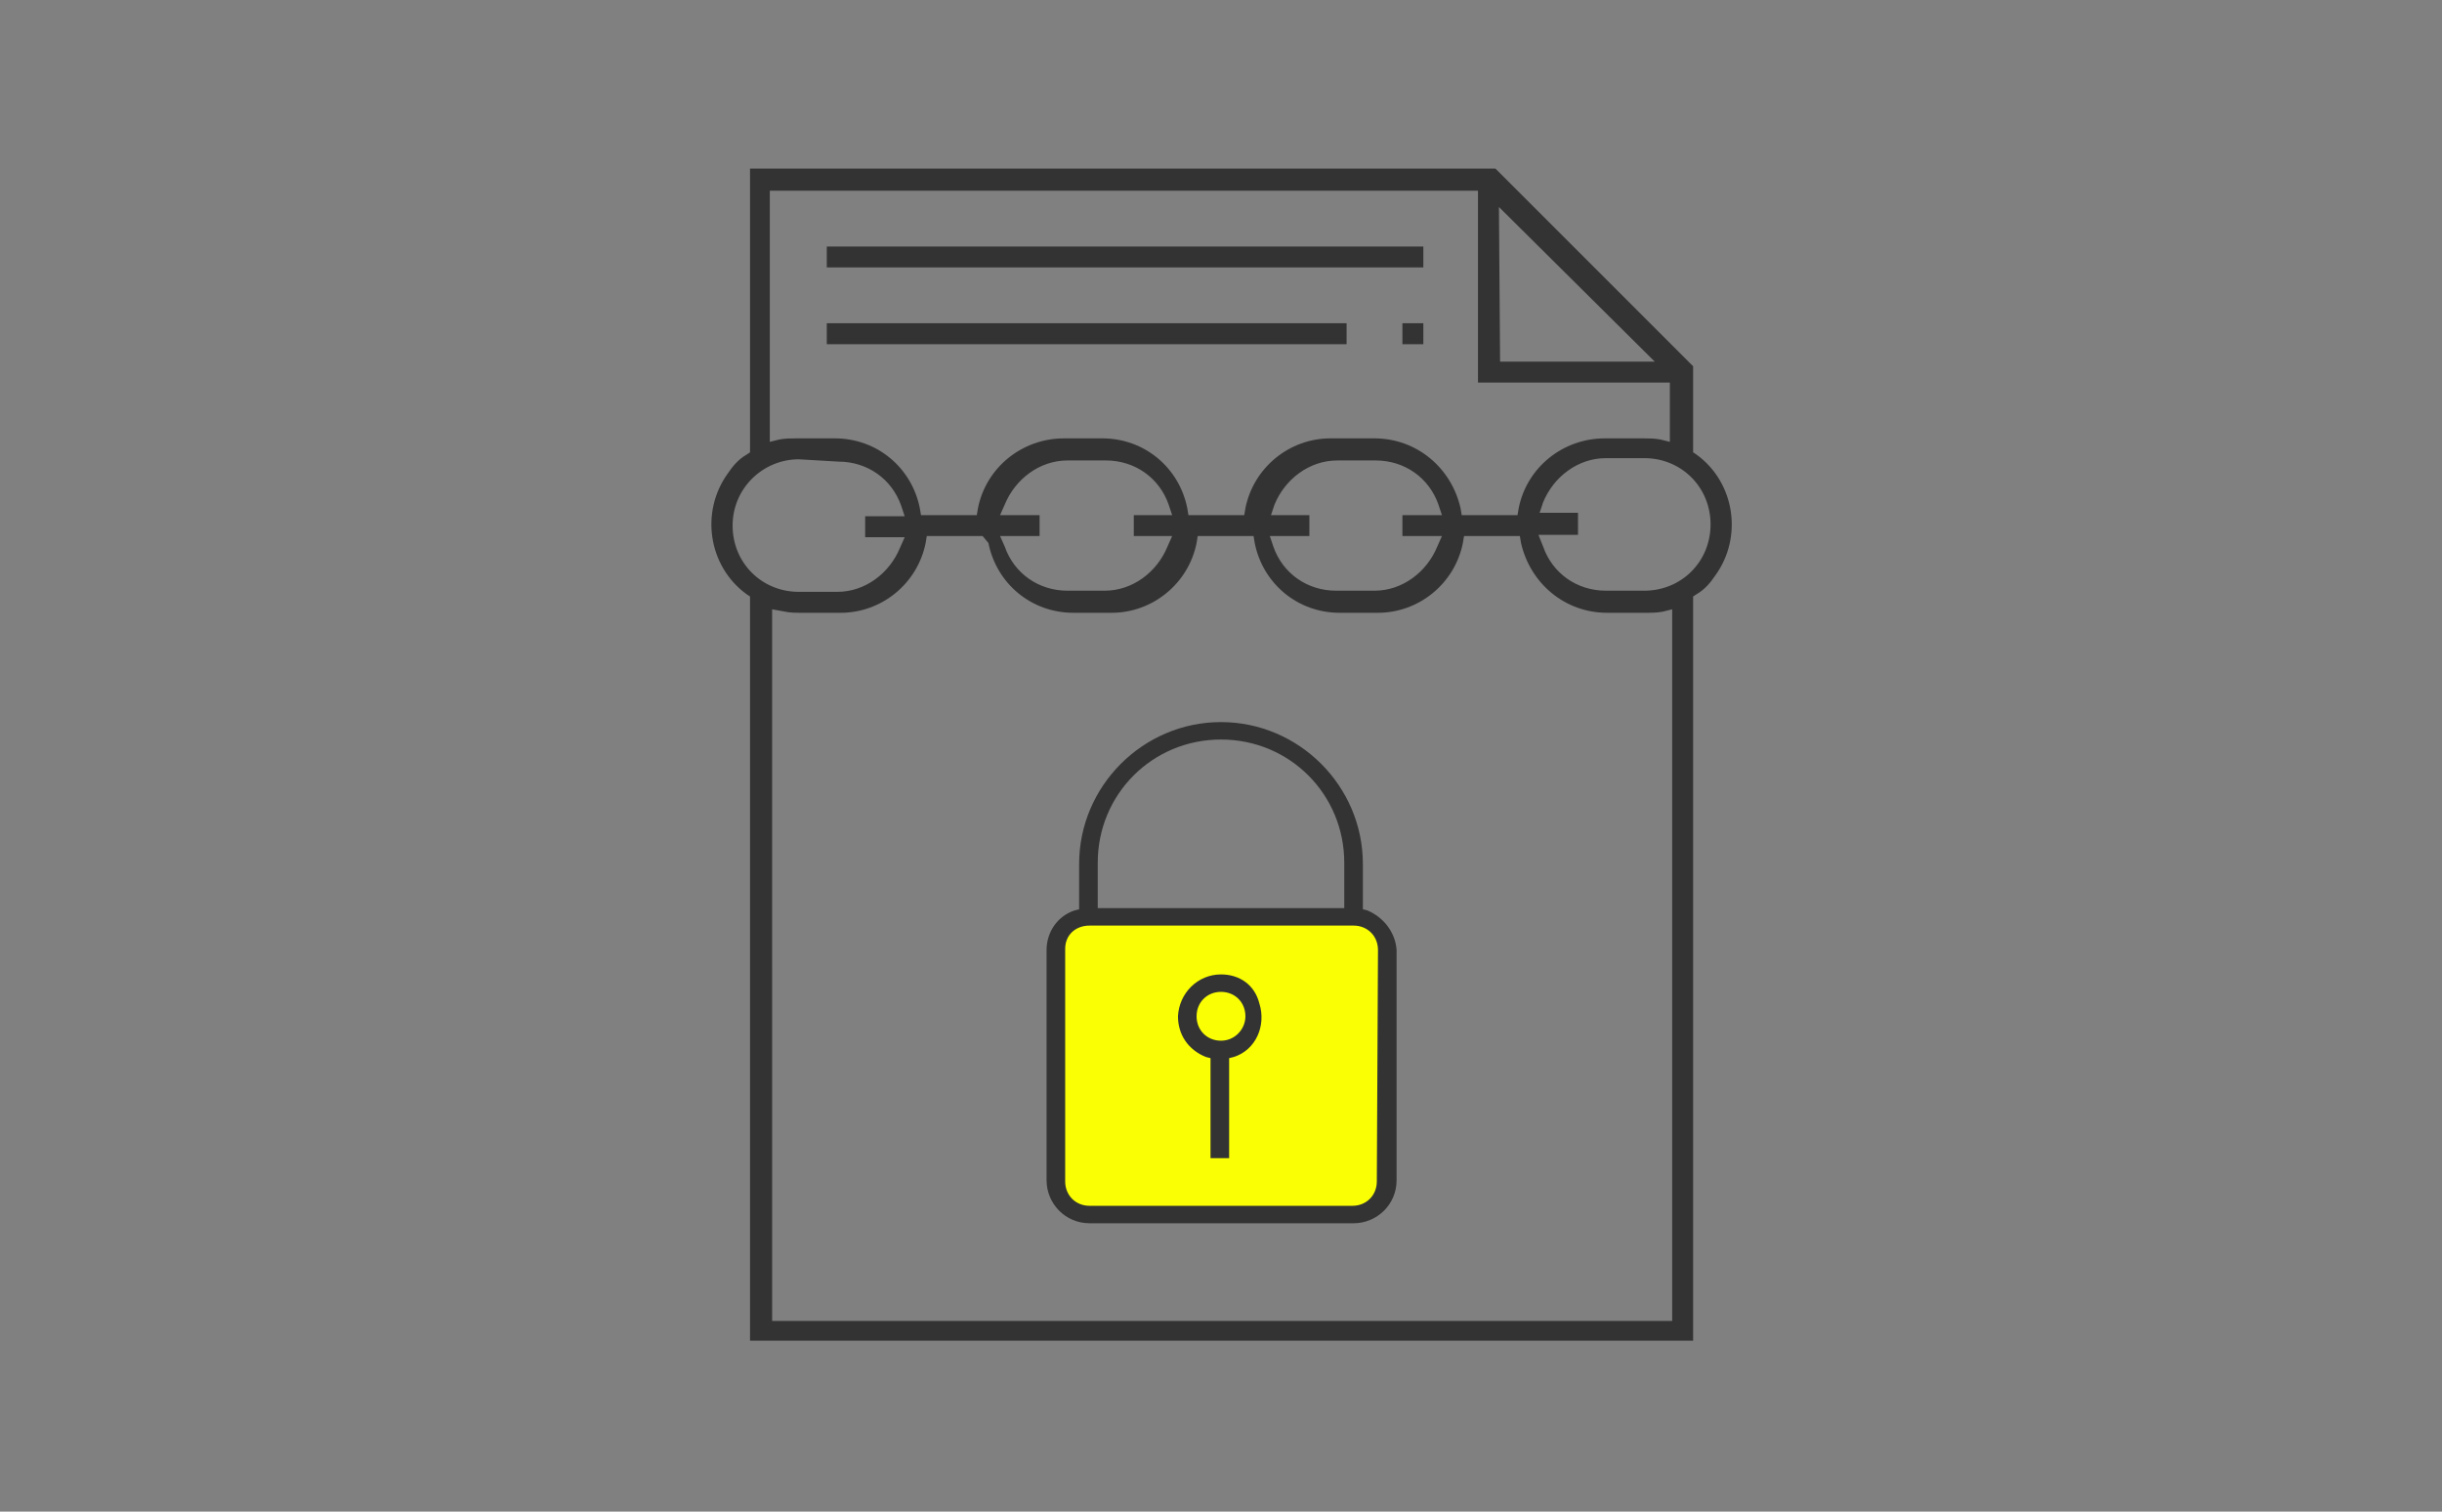 <?xml version="1.0" encoding="utf-8"?>
<!-- Generator: Adobe Illustrator 28.2.0, SVG Export Plug-In . SVG Version: 6.00 Build 0)  -->
<svg version="1.1" id="レイヤー_1" xmlns="http://www.w3.org/2000/svg" xmlns:xlink="http://www.w3.org/1999/xlink" x="0px"
	 y="0px" viewBox="0 0 210 130" style="enable-background:new 0 0 210 130;" xml:space="preserve">
<rect x="0" y="0" width="210" height="130" fill="#808080" stroke="none"/>
<style type="text/css">
	.st0{fill:#FAFF03;}
	.st1{fill:none;}
	.st2{fill:#333333;}
</style>
<path class="st0" d="M91,83.7c0,0-1.9-4.9,4.5-4.9c6.4,0,21.1,0,21.1,0s2.7-0.6,2.7,4.9s0,18.2,0,18.2s-0.1,2.9-3.8,2.9
	c-3.7,0-22.2,0-22.2,0s-2.7-0.4-2.7-3.8C90.7,97.6,91,83.7,91,83.7z"/>
<rect y="0" class="st1" width="210" height="130"/>
<path class="st2" d="M64.5,115.5V51.3l-0.3-0.2c-3.3-2.4-4-7.1-1.6-10.4c0.4-0.6,0.9-1.2,1.6-1.6l0.3-0.2V14.5h64.1l17,17v7.4
	l0.3,0.2c3.3,2.4,4,7.1,1.6,10.4c-0.4,0.6-0.9,1.2-1.6,1.6l-0.3,0.2v64H64.5V115.5z M66.3,113.6h77.5V52.4l-0.8,0.2
	c-0.5,0.1-1,0.1-1.5,0.1h-3.3c-3.6,0-6.6-2.5-7.4-6l-0.1-0.6h-4.8l-0.1,0.6c-0.7,3.5-3.8,6-7.3,6h-3.3c-3.6,0-6.6-2.5-7.3-6
	l-0.1-0.6h-4.8l-0.1,0.6c-0.7,3.5-3.8,6-7.3,6h-3.3c-3.6,0-6.6-2.5-7.3-6l-0.5-0.6h-4.8l-0.1,0.6c-0.7,3.5-3.8,6-7.3,6h-3.3
	c-0.5,0-1.1,0-1.5-0.1l-1.1-0.2V113.6z M132.7,47c0.8,2.3,2.9,3.8,5.4,3.8h3.3c3.2,0,5.7-2.5,5.7-5.7s-2.5-5.7-5.7-5.7h-3.3
	c-2.4,0-4.5,1.6-5.4,3.8l-0.3,0.9h3.3v1.9h-3.4L132.7,47z M109.5,47c0.8,2.3,2.9,3.8,5.4,3.8h3.3c2.4,0,4.5-1.6,5.4-3.8l0.4-0.9
	h-3.4v-1.8h3.4l-0.3-0.9c-0.8-2.3-2.9-3.8-5.4-3.8H115c-2.4,0-4.5,1.6-5.4,3.8l-0.3,0.9h3.3v1.8h-3.4L109.5,47z M86.4,47
	c0.8,2.3,2.9,3.8,5.4,3.8H95c2.4,0,4.5-1.6,5.4-3.8l0.4-0.9h-3.3v-1.8h3.3l-0.3-0.9c-0.8-2.3-2.9-3.8-5.4-3.8h-3.3
	c-2.4,0-4.5,1.6-5.4,3.8l-0.4,0.9h3.4v1.8h-3.4L86.4,47z M68.7,39.5c-3.1,0-5.7,2.5-5.7,5.7s2.5,5.7,5.7,5.7h3.3
	c2.4,0,4.5-1.6,5.4-3.8l0.4-0.9h-3.4v-1.8h3.4l-0.3-0.9c-0.8-2.3-2.9-3.8-5.4-3.8L68.7,39.5z M118.2,37.7c3.6,0,6.6,2.5,7.4,6
	l0.1,0.6h4.8l0.1-0.6c0.7-3.5,3.8-6,7.4-6h3.3c0.5,0,1,0,1.5,0.1l0.8,0.2v-5.1h-16.5V16.4H66.2V38l0.8-0.2c0.5-0.1,1-0.1,1.5-0.1
	h3.3c3.6,0,6.6,2.5,7.3,6l0.1,0.6H84l0.1-0.6c0.7-3.5,3.8-6,7.4-6h3.3c3.6,0,6.6,2.5,7.3,6l0.1,0.6h4.8l0.1-0.6c0.7-3.5,3.8-6,7.3-6
	L118.2,37.7z M129,31.1h13.3l-13.4-13.3L129,31.1z M120.6,29.6v-1.8h1.8v1.8H120.6z M71.1,29.6v-1.8h44.7v1.8H71.1z M71.1,23v-1.8
	h51.3V23H71.1z"/>
<path class="st2" d="M117.6,78.3l-0.4-0.1v-3.9c0-6.7-5.5-12.2-12.2-12.2s-12.2,5.5-12.2,12.2v3.9l-0.4,0.1
	c-1.5,0.5-2.4,1.9-2.4,3.4v19.8c0,2,1.6,3.7,3.7,3.7h22.7c2,0,3.7-1.6,3.7-3.7V81.7C120,80.2,119,78.9,117.6,78.3z M94.4,74.2
	c0-5.9,4.7-10.6,10.6-10.6s10.6,4.7,10.6,10.6v3.9H94.4V74.2z M118.4,101.6c0,1.2-0.9,2.1-2.1,2.1H93.7c-1.2,0-2.1-0.9-2.1-2.1v-20
	c0-1.2,0.9-2,2.1-2h22.7c1.2,0,2.1,0.9,2.1,2.1L118.4,101.6z"/>
<path class="st2" d="M105,83.8c-2,0-3.6,1.6-3.7,3.6c0,1.6,0.9,2.9,2.4,3.5l0.4,0.1v8.6h1.6v-8.6l0.4-0.1c1.9-0.6,2.8-2.7,2.2-4.6
	C107.9,84.7,106.6,83.8,105,83.8z M105,89.5c-1.2,0-2.1-0.9-2.1-2.1s0.9-2.1,2.1-2.1s2.1,0.9,2.1,2.1l0,0
	C107.1,88.5,106.2,89.5,105,89.5L105,89.5z"/>
</svg>
